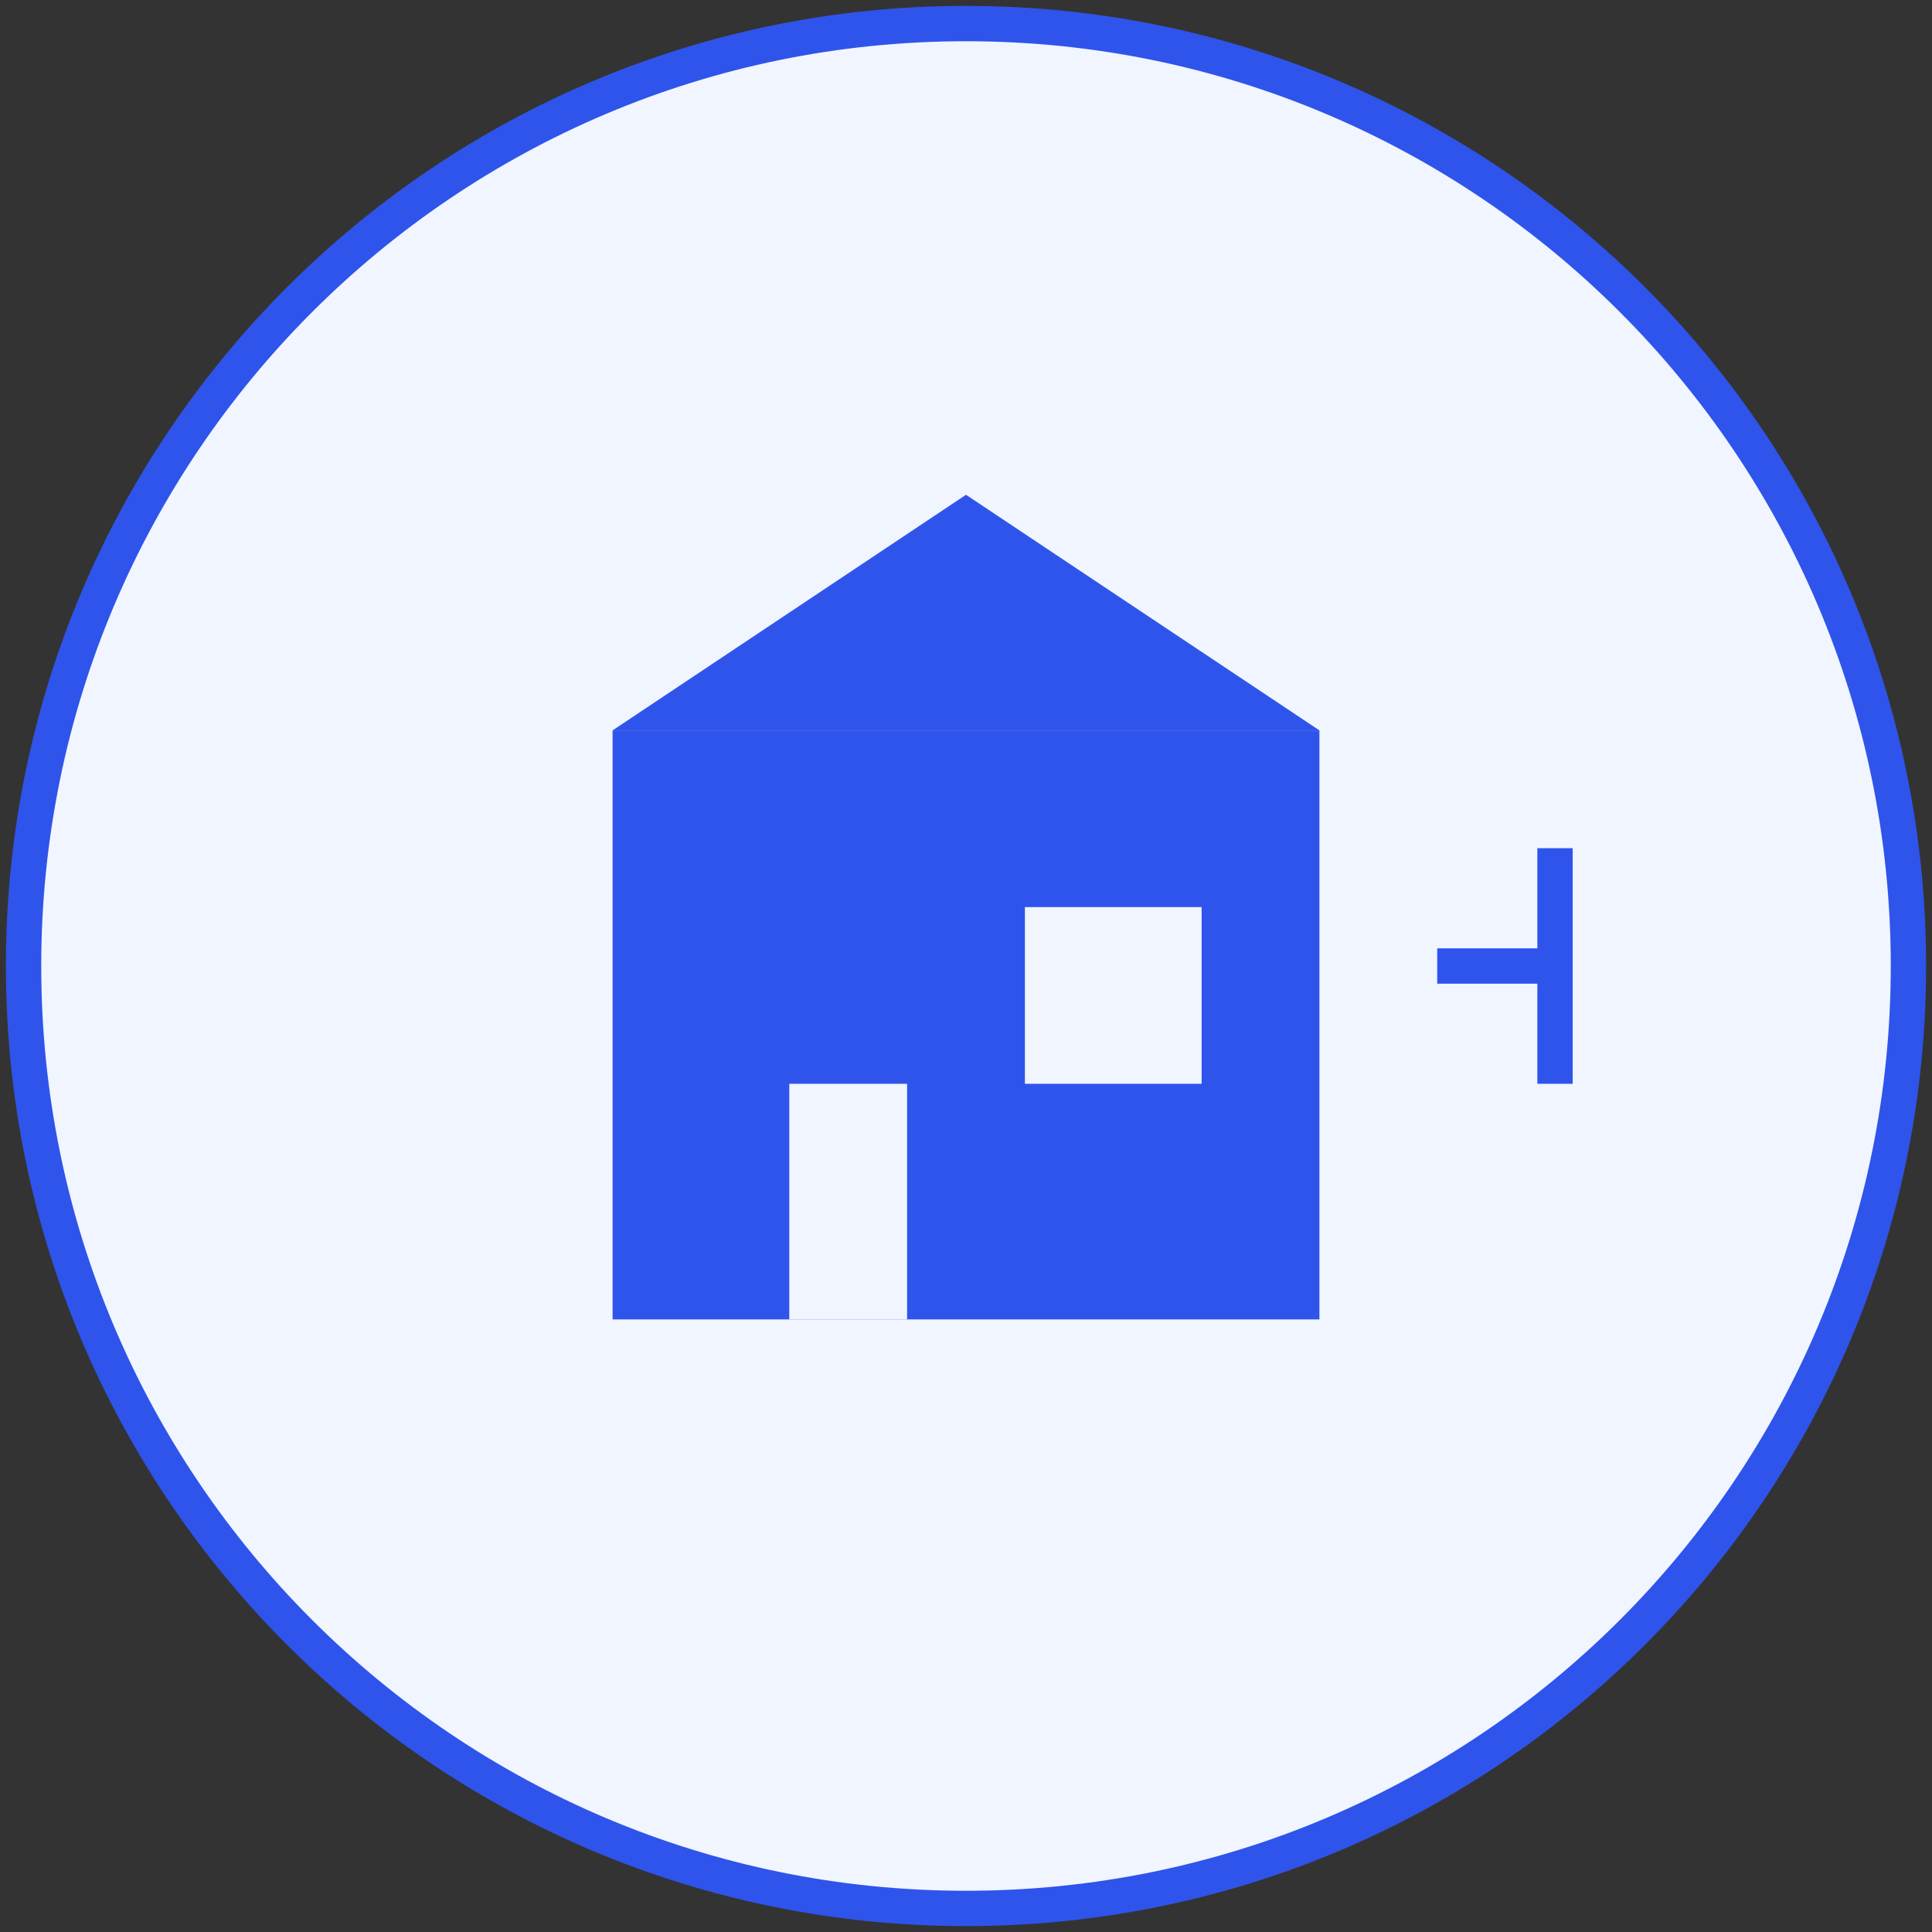 <?xml version="1.0" encoding="UTF-8"?>
<svg xmlns="http://www.w3.org/2000/svg" width="164" height="164" viewBox="0 0 164 164" fill="none">
  <rect x="0" y="0" width="164" height="164" fill="#333333" stroke="none"/>
  <path d="M82 162C126.183 162 162 126.183 162 82C162 37.817 126.183 2 82 2C37.817 2 2 37.817 2 82C2 126.183 37.817 162 82 162Z" fill="#F0F5FF" stroke="#2F54EB" stroke-width="3"></path>
  <path d="M112 62H52V112H112V62Z" fill="#2F54EB"></path>
  <path d="M52 62L82 42L112 62" fill="#2F54EB"></path>
  <path d="M77 92H67V112H77V92Z" fill="#F0F5FF"></path>
  <path d="M102 77H87V92H102V77Z" fill="#F0F5FF"></path>
  <path d="M122 82H132ZM132 72V92Z" fill="black"></path>
  <path d="M122 82H132M132 72V92" stroke="#2F54EB" stroke-width="3"></path>
</svg>
